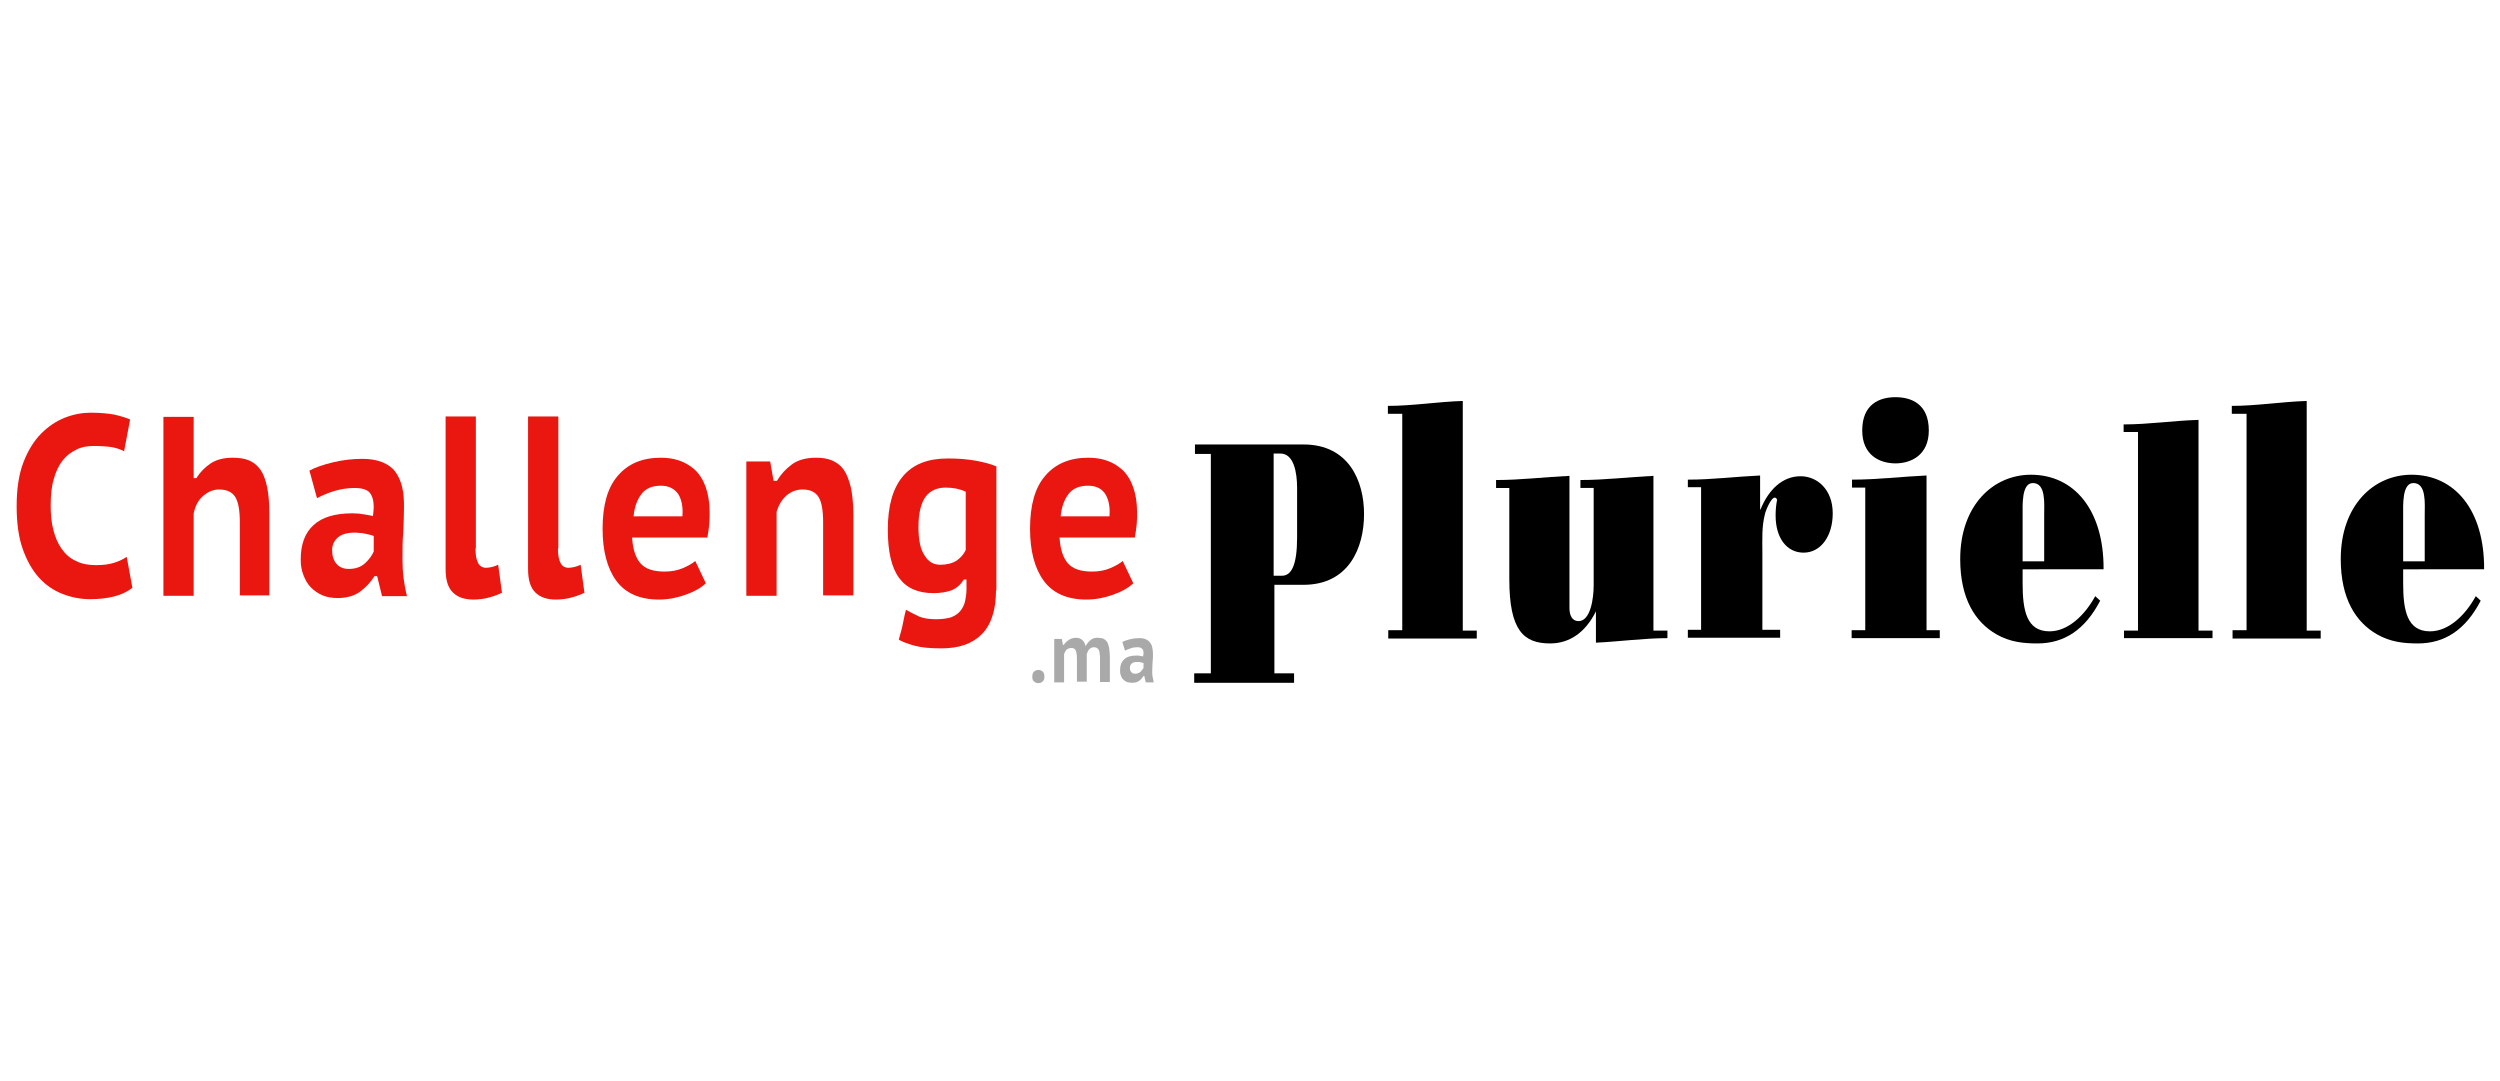 <?xml version="1.0" encoding="UTF-8"?> <!-- Generator: Adobe Illustrator 23.0.3, SVG Export Plug-In . SVG Version: 6.00 Build 0) --> <svg xmlns="http://www.w3.org/2000/svg" xmlns:xlink="http://www.w3.org/1999/xlink" version="1.1" id="Layer_1" x="0px" y="0px" viewBox="0 0 660.9 285.7" style="enable-background:new 0 0 660.9 285.7;" xml:space="preserve"> <style type="text/css"> .st0{fill:#EA1710;} .st1{fill:#A9A9A9;} </style> <g> <g> <path class="st0" d="M35,155.4c-1.3,1-2.9,1.8-4.9,2.3c-2,0.5-4.2,0.7-6.3,0.7c-2.5,0-5-0.5-7.3-1.4c-2.3-0.9-4.4-2.3-6.2-4.3 c-1.8-2-3.2-4.5-4.3-7.6c-1.1-3.1-1.6-6.9-1.6-11.3c0-4.6,0.6-8.5,1.8-11.6c1.2-3.1,2.8-5.7,4.7-7.6c1.9-1.9,4-3.3,6.3-4.2 c2.3-0.9,4.6-1.3,6.8-1.3c2.5,0,4.5,0.2,6.2,0.5c1.7,0.4,3.1,0.8,4.2,1.3l-1.6,8.4c-0.9-0.5-2.1-0.9-3.3-1.1 c-1.3-0.2-2.9-0.3-4.8-0.3c-1.7,0-3.3,0.3-4.6,1c-1.4,0.7-2.6,1.6-3.6,2.9c-1,1.3-1.8,3-2.3,4.9c-0.6,2-0.8,4.3-0.8,7 c0,2.3,0.2,4.5,0.7,6.4c0.5,1.9,1.2,3.6,2.2,5c1,1.4,2.2,2.5,3.8,3.2c1.5,0.8,3.3,1.1,5.3,1.1c1.9,0,3.4-0.2,4.7-0.6 c1.3-0.4,2.4-0.9,3.4-1.6L35,155.4z"></path> <path class="st0" d="M63.4,157.5v-19.5c0-3.1-0.4-5.3-1.2-6.6c-0.8-1.3-2.2-2-4.3-2c-1.5,0-2.9,0.6-4.2,1.7 c-1.3,1.1-2.1,2.7-2.5,4.6v21.8h-8v-47.3h8v16.2h0.7c1-1.6,2.3-2.9,3.8-3.9c1.5-1,3.5-1.5,5.8-1.5c1.6,0,3.1,0.2,4.3,0.7 c1.2,0.5,2.2,1.3,3,2.4c0.8,1.1,1.4,2.7,1.8,4.6c0.4,1.9,0.6,4.3,0.6,7.1v21.6H63.4z"></path> <path class="st0" d="M81.8,124.4c1.7-0.9,3.8-1.6,6.3-2.2c2.5-0.6,5.1-0.9,7.7-0.9c2.1,0,3.8,0.3,5.3,0.9c1.4,0.6,2.6,1.4,3.4,2.5 c0.8,1.1,1.4,2.4,1.8,4c0.4,1.6,0.5,3.3,0.5,5.2c0,2.3-0.1,4.6-0.2,6.8c-0.2,2.3-0.2,4.6-0.2,7.2c0,1.7,0.1,3.4,0.3,5 c0.2,1.6,0.5,3.2,0.9,4.7H101l-1.3-5.3h-0.7c-1,1.6-2.2,2.9-3.8,4.1c-1.5,1.1-3.5,1.7-5.9,1.7c-1.4,0-2.8-0.2-4-0.7 c-1.2-0.5-2.2-1.2-3.1-2.1c-0.9-0.9-1.5-2-2-3.3c-0.5-1.3-0.7-2.6-0.7-4.1c0-4,1.1-7,3.4-9.1c2.3-2.1,5.7-3.1,10.3-3.1 c1.1,0,2.1,0.1,3.2,0.3c1.1,0.2,1.8,0.3,2.2,0.4c0.1-0.9,0.2-1.8,0.2-2.4c0-1.7-0.4-3-1.1-3.8c-0.7-0.8-2.1-1.2-4-1.2 c-1.8,0-3.6,0.3-5.3,0.8c-1.7,0.5-3.3,1.2-4.6,1.9L81.8,124.4z M92.2,150.4c1.8,0,3.2-0.5,4.3-1.5c1.1-1,1.8-2,2.3-3.1v-4.1 c-0.2-0.1-0.5-0.2-0.9-0.3c-0.4-0.1-0.8-0.2-1.3-0.3c-0.5-0.1-0.9-0.2-1.4-0.2c-0.5,0-0.9-0.1-1.3-0.1c-2,0-3.6,0.4-4.6,1.3 c-1,0.9-1.5,2-1.5,3.3c0,1.6,0.4,2.8,1.2,3.7C89.8,150,90.9,150.4,92.2,150.4z"></path> <path class="st0" d="M125.7,145c0,3.4,0.9,5.1,2.8,5.1c0.5,0,1-0.1,1.5-0.2c0.5-0.1,1-0.3,1.7-0.6l1,7.4c-0.8,0.4-1.8,0.8-3.2,1.2 c-1.4,0.4-2.8,0.6-4.3,0.6c-2.4,0-4.2-0.6-5.5-1.9c-1.3-1.3-1.9-3.3-1.9-6.2v-40.3h8V145z"></path> <path class="st0" d="M147.5,145c0,3.4,0.9,5.1,2.8,5.1c0.5,0,1-0.1,1.5-0.2c0.5-0.1,1-0.3,1.7-0.6l1,7.4c-0.8,0.4-1.8,0.8-3.2,1.2 c-1.4,0.4-2.8,0.6-4.3,0.6c-2.4,0-4.2-0.6-5.5-1.9c-1.3-1.3-1.9-3.3-1.9-6.2v-40.3h8V145z"></path> <path class="st0" d="M186.6,154.2c-1.3,1.2-3,2.2-5.3,3c-2.2,0.8-4.6,1.3-7.1,1.3c-5.1,0-8.9-1.7-11.3-5 c-2.4-3.3-3.6-7.9-3.6-13.7c0-6.2,1.3-10.9,4-14c2.7-3.2,6.5-4.8,11.4-4.8c1.6,0,3.2,0.2,4.7,0.7c1.6,0.5,2.9,1.3,4.2,2.4 c1.2,1.1,2.2,2.6,2.9,4.5c0.7,1.9,1.1,4.2,1.1,6.9c0,0.9,0,2-0.1,3.1c-0.1,1.1-0.3,2.3-0.5,3.5h-19.9c0.2,3.1,0.9,5.3,2.2,6.8 c1.3,1.5,3.4,2.2,6.4,2.2c1.8,0,3.4-0.3,4.8-0.9c1.4-0.6,2.5-1.2,3.3-1.9L186.6,154.2z M174.7,128.4c-2.4,0-4.1,0.8-5.2,2.3 c-1.1,1.5-1.8,3.4-2,5.8h12.9c0.2-2.5-0.2-4.4-1.1-5.9C178.2,129.1,176.7,128.4,174.7,128.4z"></path> <path class="st0" d="M217.6,157.5V138c0-3.1-0.4-5.3-1.2-6.6s-2.2-2-4.2-2c-1.7,0-3.2,0.6-4.4,1.7c-1.2,1.1-2,2.5-2.5,4.2 c0,3.7,0,7.4,0,11.1c0,3.7,0,7.4,0,11.1h-8V122h6.3l0.9,5.1h0.9c1-1.7,2.3-3.1,3.9-4.3c1.6-1.2,3.8-1.8,6.4-1.8 c1.6,0,3,0.2,4.2,0.7c1.2,0.5,2.3,1.3,3.1,2.4c0.8,1.1,1.4,2.7,1.9,4.6c0.4,1.9,0.7,4.4,0.7,7.3v21.4H217.6z"></path> <path class="st0" d="M263.3,156.1c0,5.2-1.3,9.1-3.8,11.6c-2.5,2.5-6,3.7-10.6,3.7c-3,0-5.3-0.2-7.1-0.7c-1.8-0.5-3.2-1-4.2-1.6 c0.5-1.8,0.9-3.2,1.1-4.3c0.2-1.1,0.4-1.9,0.5-2.4c0.1-0.5,0.2-0.9,0.3-1.2c0.9,0.5,2,1.1,3.3,1.7c1.3,0.6,2.9,0.8,4.7,0.8 c1.6,0,2.8-0.2,3.9-0.5c1-0.4,1.8-0.9,2.4-1.6c0.6-0.7,1-1.5,1.3-2.5c0.2-1,0.4-2.1,0.4-3.3v-2.6h-0.7c-0.8,1.3-1.8,2.2-3.1,2.8 c-1.3,0.5-3,0.8-4.9,0.8c-4.1,0-7.1-1.3-9.1-4c-2-2.7-3-6.9-3-12.8c0-6.2,1.3-10.9,4-14.1c2.7-3.2,6.6-4.7,11.9-4.7 c2.8,0,5.2,0.2,7.4,0.6c2.2,0.4,4,0.9,5.4,1.5V156.1z M248.6,149.3c1.7,0,3.2-0.4,4.3-1.1c1.1-0.8,1.9-1.7,2.4-2.8V130 c-1.4-0.7-3.2-1.1-5.3-1.1c-2.3,0-4.1,0.8-5.3,2.4s-1.9,4.3-1.9,8c0,3.4,0.5,5.9,1.6,7.5C245.4,148.5,246.8,149.3,248.6,149.3z"></path> <path class="st0" d="M299.6,154.2c-1.3,1.2-3,2.2-5.3,3c-2.2,0.8-4.6,1.3-7.1,1.3c-5.1,0-8.9-1.7-11.3-5 c-2.4-3.3-3.6-7.9-3.6-13.7c0-6.2,1.3-10.9,4-14c2.7-3.2,6.5-4.8,11.4-4.8c1.6,0,3.2,0.2,4.7,0.7c1.6,0.5,2.9,1.3,4.2,2.4 c1.2,1.1,2.2,2.6,2.9,4.5c0.7,1.9,1.1,4.2,1.1,6.9c0,0.9,0,2-0.1,3.1c-0.1,1.1-0.3,2.3-0.5,3.5h-19.9c0.2,3.1,0.9,5.3,2.2,6.8 c1.3,1.5,3.4,2.2,6.4,2.2c1.8,0,3.4-0.3,4.8-0.9s2.5-1.2,3.3-1.9L299.6,154.2z M287.6,128.4c-2.4,0-4.1,0.8-5.2,2.3 c-1.1,1.5-1.8,3.4-2,5.8h12.9c0.2-2.5-0.2-4.4-1.1-5.9C291.2,129.1,289.7,128.4,287.6,128.4z"></path> </g> <path d="M315.7,180.4V178h4.4v-58h-4.2v-2.5h28.7c12,0,16,9.7,16,18.4c0,8.9-4,18.7-16,18.7h-7.7V178h5.2v2.5H315.7z M336.8,152.2 h2.1c2.5,0,4-2.8,4-10.1v-13.1c0-4.2-0.9-9.1-4.4-9.1h-1.8V152.2z"></path> <path d="M367,168.7v-2.1h3.7v-57.2h-3.8v-2.1c6.6,0,13.2-1.1,19.8-1.3v60.7h3.7v2.1H367z"></path> <path d="M440.9,168.7c-6.3,0-12.7,0.9-19,1.2v-8.3c-2.8,5.7-7.1,8.5-12.1,8.5c-7,0-10.8-3.4-10.8-17v-24.1h-3.5v-2.1 c6.5,0,12.9-0.8,19.4-1.1v34.9c0,2,0.7,3.5,2.4,3.5c3.2,0,4-6.1,4-9.4v-25.8h-3.5v-2.1c6.5,0,12.9-0.8,19.3-1.1v40.9h3.7V168.7z"></path> <path d="M446.2,128.9v-2.1c6.3,0,12.7-0.8,19.1-1.1v9h0.1c2.2-5.4,5.9-8.8,10.6-8.8c4.4,0,8.5,3.5,8.5,9.8c0,6.1-3.2,10.4-7.7,10.4 c-4.4,0-7.4-3.8-7.4-9.8c0-1.3,0.1-2.8,0.4-4.2c-1-2.2-3,2.8-3.2,3.7c-0.9,3.5-0.7,6.7-0.7,10.3v20.4h4.7v2.1h-24.4v-2.1h3.5v-37.7 H446.2z"></path> <path d="M489.5,168.7v-2.1h3.6v-37.7h-3.5v-2.1c6.6,0,13.1-0.8,19.7-1.1v40.9h3.5v2.1H489.5z M509.9,113.8c0,6.6-4.8,8.7-8.8,8.7 c-4.1,0-8.8-2.1-8.8-8.7c0-7,4.6-8.8,8.8-8.8S509.9,106.8,509.9,113.8z"></path> <path d="M534.7,150.5v3.7c0,7.1,1,12.7,7.1,12.7c4.9,0,9.3-4.2,12.1-9.3l1.3,1.2c-4,7.7-9.5,11.3-16.6,11.3 c-3.8,0-7.3-0.4-10.8-2.4c-5.6-3.2-9.6-9.4-9.6-19.9c0-14.2,8.7-22.3,18.7-22.3c11.4,0,19.3,9.3,19.2,25H534.7z M540.4,148.4v-12.2 c0-3.1,0.5-8.5-3-8.5c-3,0-2.7,5.8-2.7,8.5v12.2H540.4z"></path> <path d="M561.5,168.7v-2h3.7v-52.5h-3.8v-2c6.6,0,13.2-1,19.8-1.2v55.7h3.7v2H561.5z"></path> <path d="M590.2,168.7v-2.1h3.7v-57.2H590v-2.1c6.6,0,13.2-1.1,19.8-1.3v60.7h3.7v2.1H590.2z"></path> <path d="M635.3,150.5v3.7c0,7.1,1,12.7,7.1,12.7c4.9,0,9.3-4.2,12.1-9.3l1.3,1.2c-4,7.7-9.5,11.3-16.6,11.3 c-3.8,0-7.3-0.4-10.8-2.4c-5.6-3.2-9.6-9.4-9.6-19.9c0-14.2,8.7-22.3,18.7-22.3c11.4,0,19.3,9.3,19.2,25H635.3z M641,148.4v-12.2 c0-3.1,0.5-8.5-3-8.5c-3,0-2.7,5.8-2.7,8.5v12.2H641z"></path> <g> <path class="st1" d="M272.9,178.9c0-0.5,0.1-1,0.4-1.3c0.3-0.3,0.7-0.5,1.2-0.5c0.5,0,0.9,0.2,1.2,0.5c0.3,0.3,0.4,0.7,0.4,1.3 c0,0.5-0.1,0.9-0.4,1.2c-0.3,0.3-0.7,0.5-1.2,0.5c-0.5,0-0.9-0.2-1.2-0.5C273,179.9,272.9,179.4,272.9,178.9z"></path> <path class="st1" d="M284.7,180.4v-6c0-1.1-0.1-1.9-0.3-2.4c-0.2-0.5-0.6-0.7-1.2-0.7c-0.5,0-0.9,0.2-1.2,0.4 c-0.3,0.3-0.5,0.7-0.7,1.2v7.5h-2.6v-11.5h2l0.3,1.6h0.2c0.2-0.2,0.3-0.5,0.6-0.7c0.2-0.2,0.4-0.4,0.7-0.6 c0.3-0.2,0.5-0.3,0.8-0.4c0.3-0.1,0.7-0.2,1.1-0.2c0.7,0,1.2,0.2,1.6,0.5c0.4,0.3,0.8,0.9,1,1.7c0.4-0.7,0.8-1.2,1.3-1.6 c0.5-0.4,1.1-0.6,1.8-0.6c0.6,0,1.1,0.1,1.5,0.2c0.4,0.2,0.7,0.4,1,0.8c0.3,0.4,0.4,0.9,0.6,1.6c0.1,0.7,0.2,1.5,0.2,2.5v6.6h-2.6 v-6.2c0-0.5,0-0.9-0.1-1.3c0-0.4-0.1-0.7-0.2-0.9c-0.1-0.3-0.3-0.4-0.5-0.6c-0.2-0.1-0.5-0.2-0.8-0.2c-0.5,0-0.9,0.2-1.2,0.5 c-0.3,0.3-0.5,0.7-0.7,1.3v7.3H284.7z"></path> <path class="st1" d="M296.7,169.7c0.6-0.3,1.2-0.5,2-0.7c0.8-0.2,1.6-0.3,2.5-0.3c0.7,0,1.2,0.1,1.7,0.3c0.5,0.2,0.8,0.5,1.1,0.8 c0.3,0.4,0.5,0.8,0.6,1.3c0.1,0.5,0.2,1.1,0.2,1.7c0,0.7,0,1.5-0.1,2.2c0,0.7-0.1,1.5-0.1,2.3c0,0.6,0,1.1,0.1,1.6 c0.1,0.5,0.2,1,0.3,1.5h-2.1l-0.4-1.7h-0.2c-0.3,0.5-0.7,1-1.2,1.3c-0.5,0.4-1.1,0.5-1.9,0.5c-0.5,0-0.9-0.1-1.3-0.2 c-0.4-0.2-0.7-0.4-1-0.7c-0.3-0.3-0.5-0.7-0.6-1.1c-0.2-0.4-0.2-0.9-0.2-1.3c0-1.3,0.4-2.3,1.1-2.9c0.7-0.7,1.8-1,3.3-1 c0.3,0,0.7,0,1,0.1c0.3,0.1,0.6,0.1,0.7,0.1c0-0.3,0.1-0.6,0.1-0.8c0-0.6-0.1-1-0.4-1.2c-0.2-0.3-0.7-0.4-1.3-0.4 c-0.6,0-1.2,0.1-1.7,0.3c-0.6,0.2-1.1,0.4-1.5,0.6L296.7,169.7z M300.1,178.1c0.6,0,1-0.2,1.4-0.5c0.3-0.3,0.6-0.7,0.8-1v-1.3 c-0.1,0-0.2-0.1-0.3-0.1c-0.1,0-0.3-0.1-0.4-0.1c-0.2,0-0.3-0.1-0.5-0.1c-0.2,0-0.3,0-0.4,0c-0.7,0-1.2,0.1-1.5,0.4 c-0.3,0.3-0.5,0.6-0.5,1.1c0,0.5,0.1,0.9,0.4,1.2C299.3,178,299.6,178.1,300.1,178.1z"></path> </g> </g> </svg> 